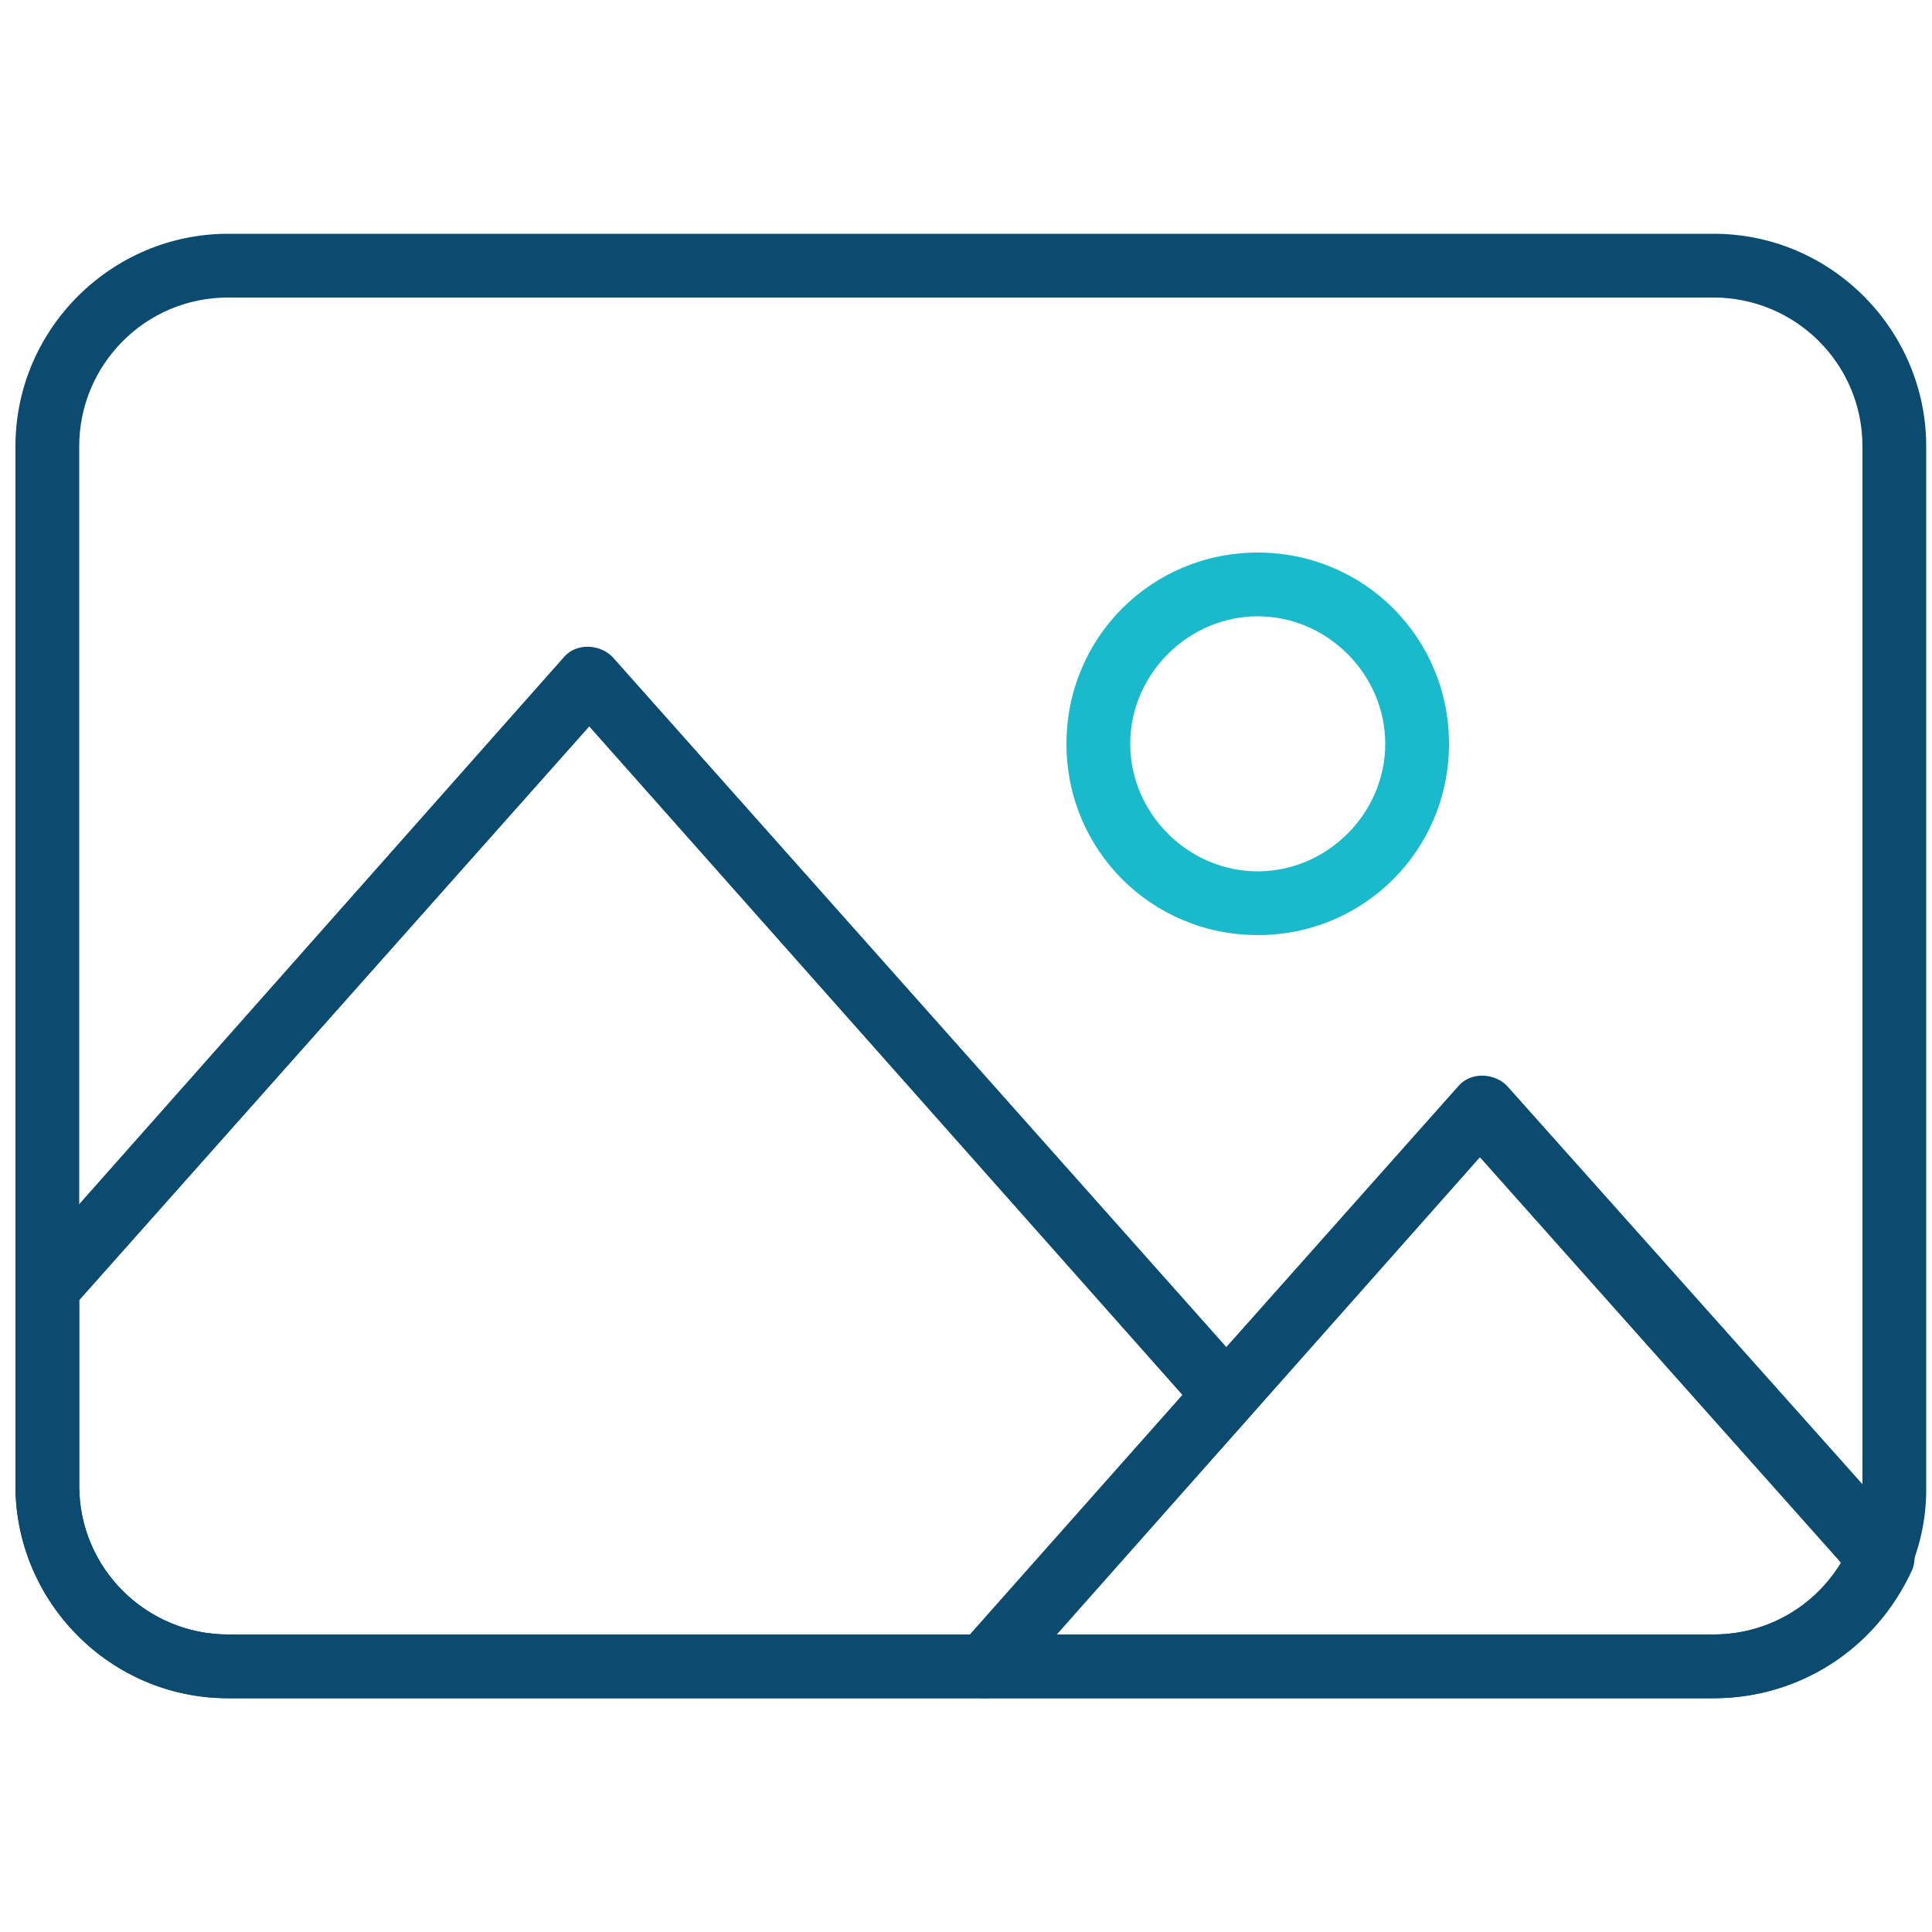 <?xml version="1.0" encoding="utf-8"?>
<!-- Generator: Adobe Illustrator 24.0.3, SVG Export Plug-In . SVG Version: 6.00 Build 0)  -->
<svg version="1.1" id="Layer_1" xmlns="http://www.w3.org/2000/svg" xmlns:xlink="http://www.w3.org/1999/xlink" x="0px" y="0px"
	 viewBox="0 0 100 100" style="enable-background:new 0 0 100 100;" xml:space="preserve">
<style type="text/css">
	.st0{fill:#0B4B70;}
	.st1{fill:#1ABACD;}
</style>
<g id="_x33_-Picture">
	<path class="st0" d="M88.7,87.9H11.8c-6.1,0-11-5-11-11V23.1c0-6.1,5-11,11-11h76.9c6.1,0,11,5,11,11v53.8
		C99.8,83,94.8,87.9,88.7,87.9z M11.8,15.4c-4.3,0-7.7,3.5-7.7,7.7v53.8c0,4.3,3.5,7.7,7.7,7.7h76.9c4.3,0,7.7-3.5,7.7-7.7V23.1
		c0-4.3-3.5-7.7-7.7-7.7H11.8L11.8,15.4z"/>
	<path class="st1" d="M65.1,48.4c-5.5,0-9.9-4.4-9.9-9.9s4.4-9.9,9.9-9.9c5.5,0,9.9,4.4,9.9,9.9S70.6,48.4,65.1,48.4z M65.1,31.9
		c-3.6,0-6.6,3-6.6,6.6c0,3.6,3,6.6,6.6,6.6c3.6,0,6.6-3,6.6-6.6S68.7,31.9,65.1,31.9z"/>
	<path class="st0" d="M88.7,87.9H51c-0.7,0-1.2-0.4-1.5-1s-0.2-1.3,0.3-1.8l25.7-28.9c0.6-0.7,1.8-0.7,2.5,0l20.7,23.2
		c0.4,0.5,0.5,1.2,0.3,1.8C97.1,85.4,93.1,87.9,88.7,87.9z M54.7,84.6h34c2.7,0,5.2-1.4,6.6-3.7l-18.7-21L54.7,84.6z"/>
	<path class="st0" d="M51,87.9H11.8c-6.1,0-11-5-11-11V66.7c0-0.4,0.1-0.8,0.4-1.1l28-31.6c0.6-0.7,1.8-0.7,2.5,0l33,37.1
		c0.6,0.6,0.6,1.6,0,2.2l-12.5,14C51.9,87.7,51.5,87.9,51,87.9z M4.1,67.3v9.6c0,4.3,3.5,7.7,7.7,7.7h38.4l11-12.4L30.5,37.6
		L4.1,67.3z"/>
</g>
</svg>
